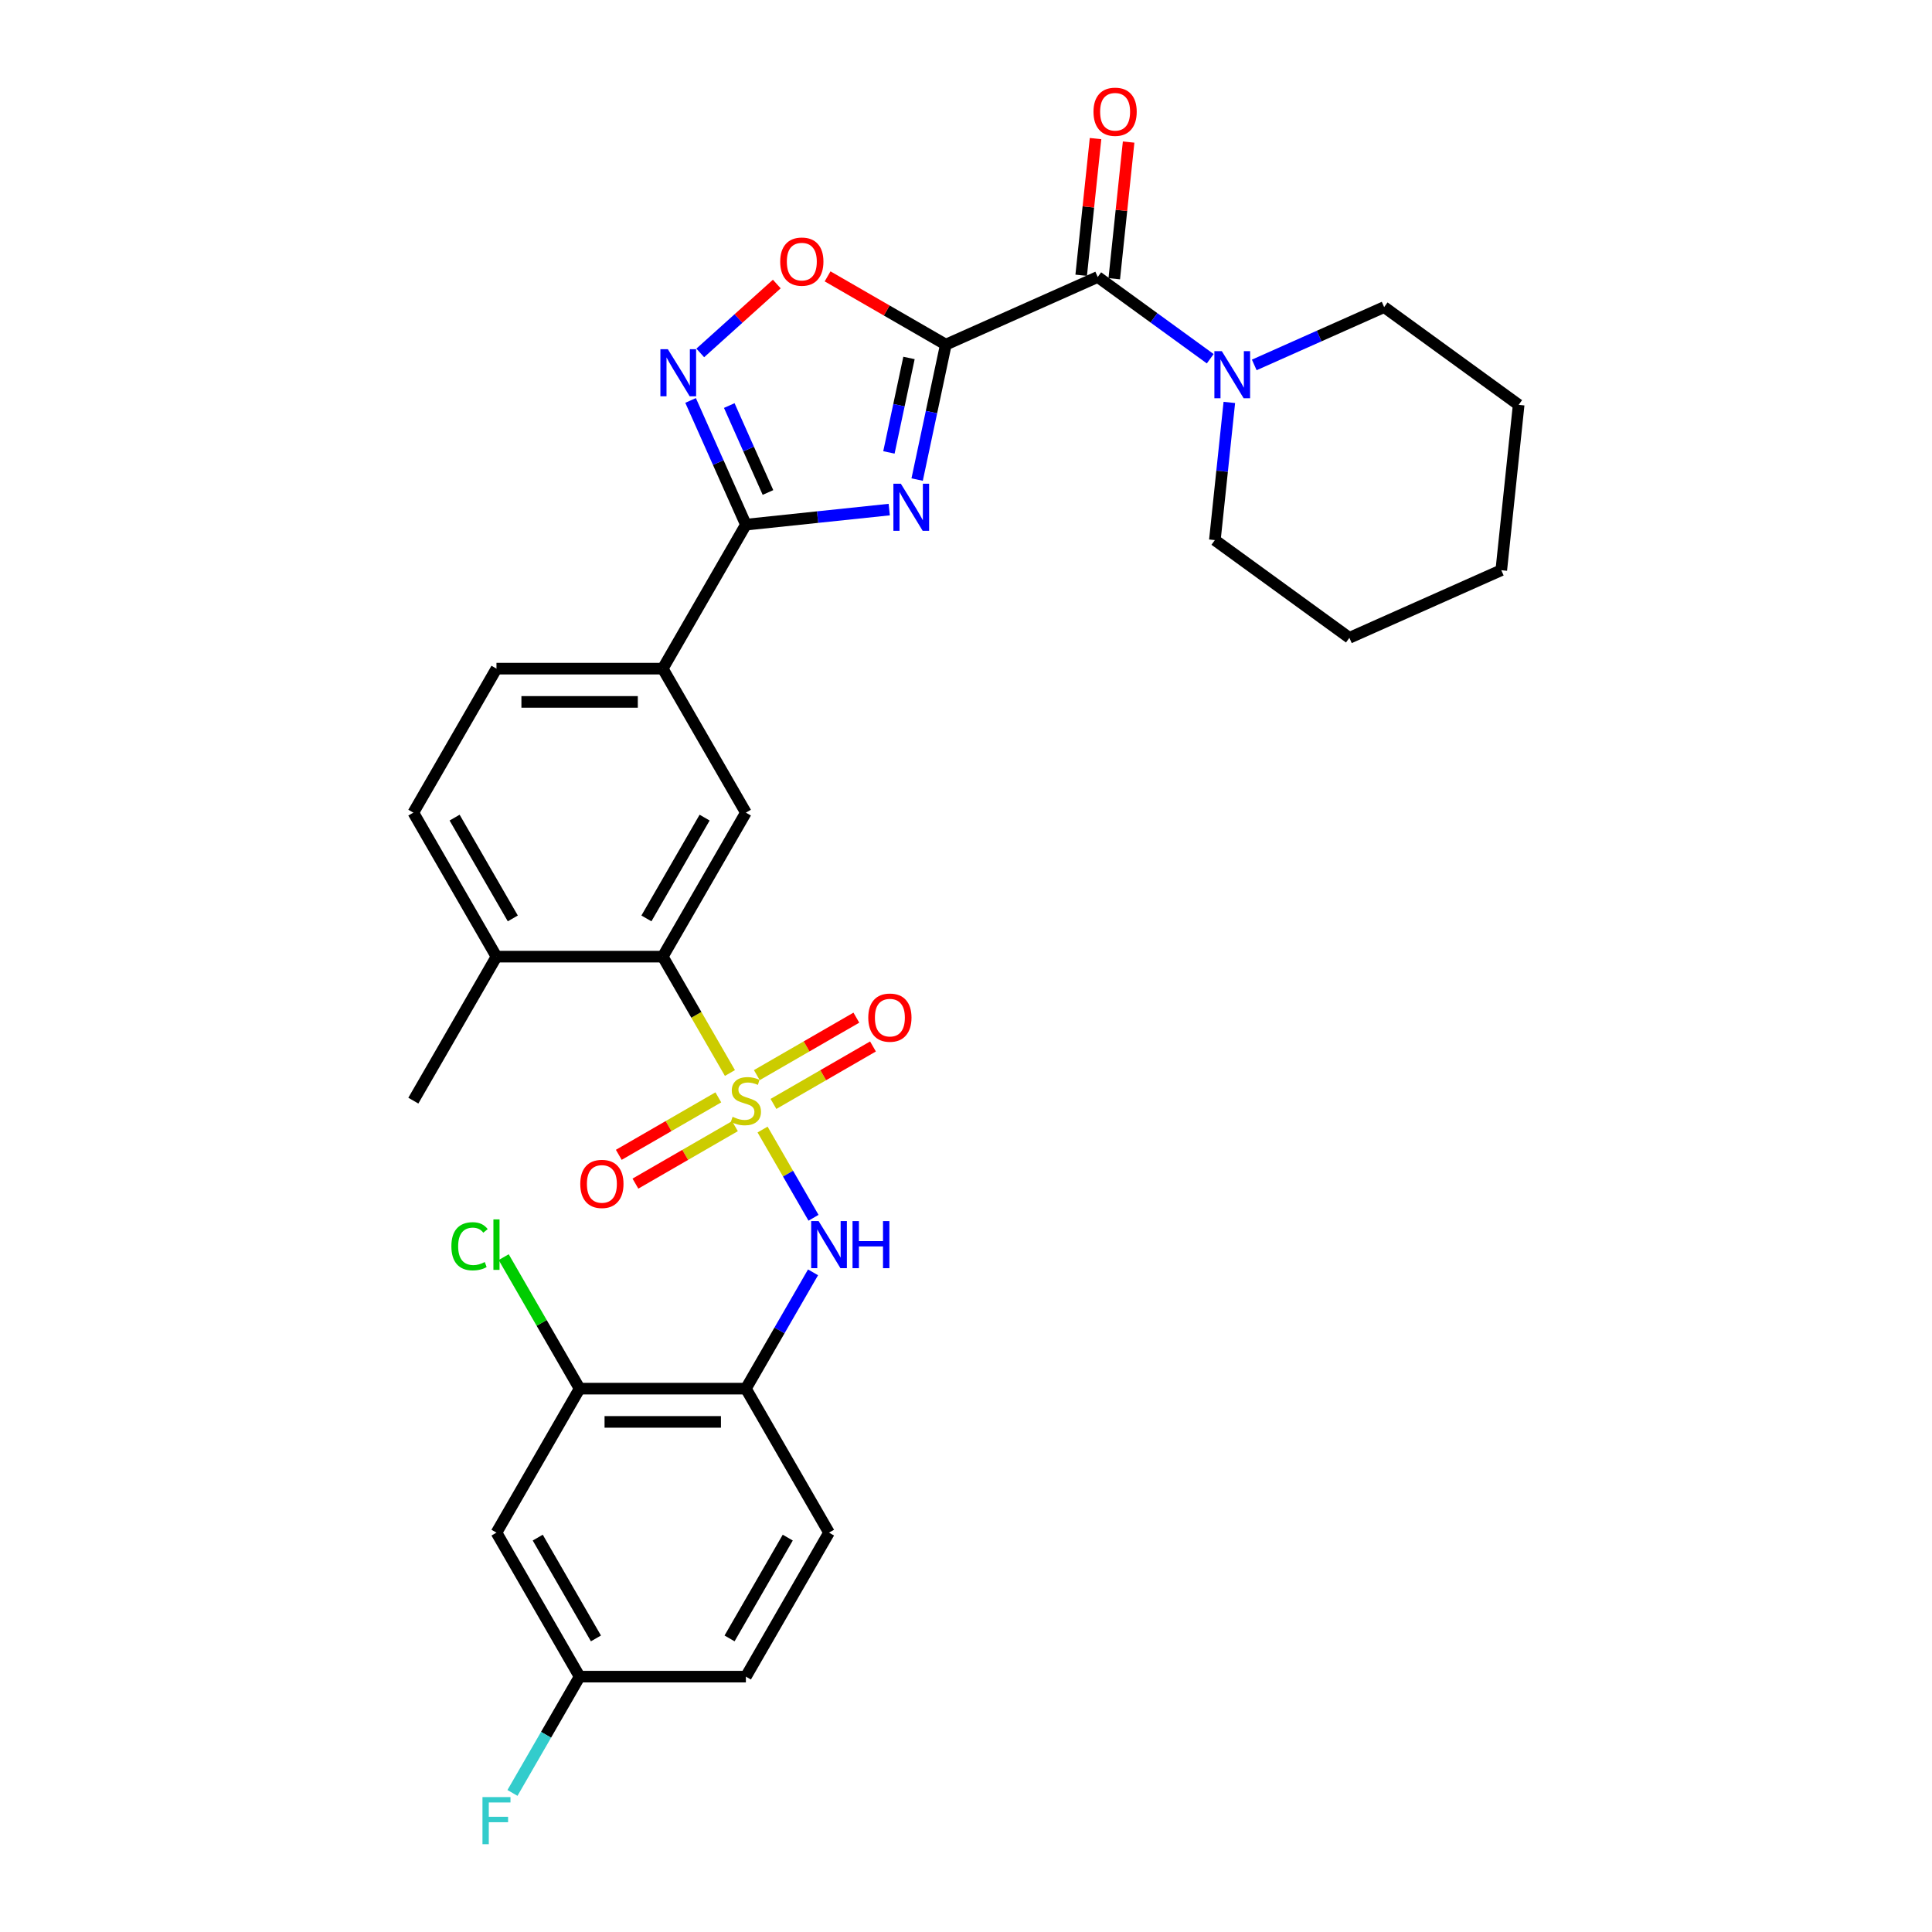 <?xml version='1.0' encoding='iso-8859-1'?>
<svg version='1.1' baseProfile='full'
              xmlns='http://www.w3.org/2000/svg'
                      xmlns:rdkit='http://www.rdkit.org/xml'
                      xmlns:xlink='http://www.w3.org/1999/xlink'
                  xml:space='preserve'
width='1000px' height='1000px' viewBox='0 0 1000 1000'>
<!-- END OF HEADER -->
<rect style='opacity:1.0;fill:#FFFFFF;stroke:none' width='1000' height='1000' x='0' y='0'> </rect>
<path class='bond-5' d='M 377.812,555.387 L 360.425,525.272' style='fill:none;fill-rule:evenodd;stroke:#CCCC00;stroke-width:6px;stroke-linecap:butt;stroke-linejoin:miter;stroke-opacity:1' />
<path class='bond-5' d='M 360.425,525.272 L 343.038,495.157' style='fill:none;fill-rule:evenodd;stroke:#000000;stroke-width:6px;stroke-linecap:butt;stroke-linejoin:miter;stroke-opacity:1' />
<path class='bond-6' d='M 394.706,584.649 L 407.89,607.483' style='fill:none;fill-rule:evenodd;stroke:#CCCC00;stroke-width:6px;stroke-linecap:butt;stroke-linejoin:miter;stroke-opacity:1' />
<path class='bond-6' d='M 407.89,607.483 L 421.073,630.318' style='fill:none;fill-rule:evenodd;stroke:#0000FF;stroke-width:6px;stroke-linecap:butt;stroke-linejoin:miter;stroke-opacity:1' />
<path class='bond-13' d='M 400.34,571.39 L 426.097,556.519' style='fill:none;fill-rule:evenodd;stroke:#CCCC00;stroke-width:6px;stroke-linecap:butt;stroke-linejoin:miter;stroke-opacity:1' />
<path class='bond-13' d='M 426.097,556.519 L 451.855,541.648' style='fill:none;fill-rule:evenodd;stroke:#FF0000;stroke-width:6px;stroke-linecap:butt;stroke-linejoin:miter;stroke-opacity:1' />
<path class='bond-13' d='M 391.733,556.483 L 417.491,541.612' style='fill:none;fill-rule:evenodd;stroke:#CCCC00;stroke-width:6px;stroke-linecap:butt;stroke-linejoin:miter;stroke-opacity:1' />
<path class='bond-13' d='M 417.491,541.612 L 443.248,526.741' style='fill:none;fill-rule:evenodd;stroke:#FF0000;stroke-width:6px;stroke-linecap:butt;stroke-linejoin:miter;stroke-opacity:1' />
<path class='bond-14' d='M 371.801,567.991 L 346.043,582.863' style='fill:none;fill-rule:evenodd;stroke:#CCCC00;stroke-width:6px;stroke-linecap:butt;stroke-linejoin:miter;stroke-opacity:1' />
<path class='bond-14' d='M 346.043,582.863 L 320.286,597.734' style='fill:none;fill-rule:evenodd;stroke:#FF0000;stroke-width:6px;stroke-linecap:butt;stroke-linejoin:miter;stroke-opacity:1' />
<path class='bond-14' d='M 380.407,582.898 L 354.65,597.769' style='fill:none;fill-rule:evenodd;stroke:#CCCC00;stroke-width:6px;stroke-linecap:butt;stroke-linejoin:miter;stroke-opacity:1' />
<path class='bond-14' d='M 354.65,597.769 L 328.892,612.64' style='fill:none;fill-rule:evenodd;stroke:#FF0000;stroke-width:6px;stroke-linecap:butt;stroke-linejoin:miter;stroke-opacity:1' />
<path class='bond-0' d='M 489.557,178.377 L 482.133,213.299' style='fill:none;fill-rule:evenodd;stroke:#000000;stroke-width:6px;stroke-linecap:butt;stroke-linejoin:miter;stroke-opacity:1' />
<path class='bond-0' d='M 482.133,213.299 L 474.71,248.222' style='fill:none;fill-rule:evenodd;stroke:#0000FF;stroke-width:6px;stroke-linecap:butt;stroke-linejoin:miter;stroke-opacity:1' />
<path class='bond-0' d='M 470.493,185.275 L 465.297,209.721' style='fill:none;fill-rule:evenodd;stroke:#000000;stroke-width:6px;stroke-linecap:butt;stroke-linejoin:miter;stroke-opacity:1' />
<path class='bond-0' d='M 465.297,209.721 L 460.101,234.166' style='fill:none;fill-rule:evenodd;stroke:#0000FF;stroke-width:6px;stroke-linecap:butt;stroke-linejoin:miter;stroke-opacity:1' />
<path class='bond-3' d='M 489.557,178.377 L 568.18,143.371' style='fill:none;fill-rule:evenodd;stroke:#000000;stroke-width:6px;stroke-linecap:butt;stroke-linejoin:miter;stroke-opacity:1' />
<path class='bond-33' d='M 489.557,178.377 L 458.96,160.712' style='fill:none;fill-rule:evenodd;stroke:#000000;stroke-width:6px;stroke-linecap:butt;stroke-linejoin:miter;stroke-opacity:1' />
<path class='bond-33' d='M 458.96,160.712 L 428.363,143.047' style='fill:none;fill-rule:evenodd;stroke:#FF0000;stroke-width:6px;stroke-linecap:butt;stroke-linejoin:miter;stroke-opacity:1' />
<path class='bond-1' d='M 460.268,263.758 L 423.169,267.657' style='fill:none;fill-rule:evenodd;stroke:#0000FF;stroke-width:6px;stroke-linecap:butt;stroke-linejoin:miter;stroke-opacity:1' />
<path class='bond-1' d='M 423.169,267.657 L 386.07,271.556' style='fill:none;fill-rule:evenodd;stroke:#000000;stroke-width:6px;stroke-linecap:butt;stroke-linejoin:miter;stroke-opacity:1' />
<path class='bond-2' d='M 386.07,271.556 L 343.038,346.09' style='fill:none;fill-rule:evenodd;stroke:#000000;stroke-width:6px;stroke-linecap:butt;stroke-linejoin:miter;stroke-opacity:1' />
<path class='bond-4' d='M 386.07,271.556 L 371.759,239.414' style='fill:none;fill-rule:evenodd;stroke:#000000;stroke-width:6px;stroke-linecap:butt;stroke-linejoin:miter;stroke-opacity:1' />
<path class='bond-4' d='M 371.759,239.414 L 357.449,207.271' style='fill:none;fill-rule:evenodd;stroke:#0000FF;stroke-width:6px;stroke-linecap:butt;stroke-linejoin:miter;stroke-opacity:1' />
<path class='bond-4' d='M 397.502,254.912 L 387.484,232.413' style='fill:none;fill-rule:evenodd;stroke:#000000;stroke-width:6px;stroke-linecap:butt;stroke-linejoin:miter;stroke-opacity:1' />
<path class='bond-4' d='M 387.484,232.413 L 377.467,209.913' style='fill:none;fill-rule:evenodd;stroke:#0000FF;stroke-width:6px;stroke-linecap:butt;stroke-linejoin:miter;stroke-opacity:1' />
<path class='bond-9' d='M 568.18,143.371 L 597.296,164.526' style='fill:none;fill-rule:evenodd;stroke:#000000;stroke-width:6px;stroke-linecap:butt;stroke-linejoin:miter;stroke-opacity:1' />
<path class='bond-9' d='M 597.296,164.526 L 626.412,185.68' style='fill:none;fill-rule:evenodd;stroke:#0000FF;stroke-width:6px;stroke-linecap:butt;stroke-linejoin:miter;stroke-opacity:1' />
<path class='bond-17' d='M 576.739,144.271 L 580.457,108.902' style='fill:none;fill-rule:evenodd;stroke:#000000;stroke-width:6px;stroke-linecap:butt;stroke-linejoin:miter;stroke-opacity:1' />
<path class='bond-17' d='M 580.457,108.902 L 584.174,73.533' style='fill:none;fill-rule:evenodd;stroke:#FF0000;stroke-width:6px;stroke-linecap:butt;stroke-linejoin:miter;stroke-opacity:1' />
<path class='bond-17' d='M 559.621,142.472 L 563.338,107.103' style='fill:none;fill-rule:evenodd;stroke:#000000;stroke-width:6px;stroke-linecap:butt;stroke-linejoin:miter;stroke-opacity:1' />
<path class='bond-17' d='M 563.338,107.103 L 567.055,71.734' style='fill:none;fill-rule:evenodd;stroke:#FF0000;stroke-width:6px;stroke-linecap:butt;stroke-linejoin:miter;stroke-opacity:1' />
<path class='bond-7' d='M 362.46,182.673 L 382.263,164.842' style='fill:none;fill-rule:evenodd;stroke:#0000FF;stroke-width:6px;stroke-linecap:butt;stroke-linejoin:miter;stroke-opacity:1' />
<path class='bond-7' d='M 382.263,164.842 L 402.066,147.011' style='fill:none;fill-rule:evenodd;stroke:#FF0000;stroke-width:6px;stroke-linecap:butt;stroke-linejoin:miter;stroke-opacity:1' />
<path class='bond-10' d='M 343.038,495.157 L 386.07,420.623' style='fill:none;fill-rule:evenodd;stroke:#000000;stroke-width:6px;stroke-linecap:butt;stroke-linejoin:miter;stroke-opacity:1' />
<path class='bond-10' d='M 334.586,475.371 L 364.709,423.197' style='fill:none;fill-rule:evenodd;stroke:#000000;stroke-width:6px;stroke-linecap:butt;stroke-linejoin:miter;stroke-opacity:1' />
<path class='bond-16' d='M 343.038,495.157 L 256.974,495.157' style='fill:none;fill-rule:evenodd;stroke:#000000;stroke-width:6px;stroke-linecap:butt;stroke-linejoin:miter;stroke-opacity:1' />
<path class='bond-8' d='M 420.824,658.563 L 403.447,688.66' style='fill:none;fill-rule:evenodd;stroke:#0000FF;stroke-width:6px;stroke-linecap:butt;stroke-linejoin:miter;stroke-opacity:1' />
<path class='bond-8' d='M 403.447,688.66 L 386.07,718.758' style='fill:none;fill-rule:evenodd;stroke:#000000;stroke-width:6px;stroke-linecap:butt;stroke-linejoin:miter;stroke-opacity:1' />
<path class='bond-12' d='M 386.07,718.758 L 300.006,718.758' style='fill:none;fill-rule:evenodd;stroke:#000000;stroke-width:6px;stroke-linecap:butt;stroke-linejoin:miter;stroke-opacity:1' />
<path class='bond-12' d='M 373.161,735.971 L 312.916,735.971' style='fill:none;fill-rule:evenodd;stroke:#000000;stroke-width:6px;stroke-linecap:butt;stroke-linejoin:miter;stroke-opacity:1' />
<path class='bond-18' d='M 386.07,718.758 L 429.102,793.292' style='fill:none;fill-rule:evenodd;stroke:#000000;stroke-width:6px;stroke-linecap:butt;stroke-linejoin:miter;stroke-opacity:1' />
<path class='bond-25' d='M 636.3,208.297 L 632.556,243.924' style='fill:none;fill-rule:evenodd;stroke:#0000FF;stroke-width:6px;stroke-linecap:butt;stroke-linejoin:miter;stroke-opacity:1' />
<path class='bond-25' d='M 632.556,243.924 L 628.811,279.551' style='fill:none;fill-rule:evenodd;stroke:#000000;stroke-width:6px;stroke-linecap:butt;stroke-linejoin:miter;stroke-opacity:1' />
<path class='bond-26' d='M 649.202,188.885 L 682.816,173.919' style='fill:none;fill-rule:evenodd;stroke:#0000FF;stroke-width:6px;stroke-linecap:butt;stroke-linejoin:miter;stroke-opacity:1' />
<path class='bond-26' d='M 682.816,173.919 L 716.431,158.953' style='fill:none;fill-rule:evenodd;stroke:#000000;stroke-width:6px;stroke-linecap:butt;stroke-linejoin:miter;stroke-opacity:1' />
<path class='bond-11' d='M 386.07,420.623 L 343.038,346.09' style='fill:none;fill-rule:evenodd;stroke:#000000;stroke-width:6px;stroke-linecap:butt;stroke-linejoin:miter;stroke-opacity:1' />
<path class='bond-31' d='M 343.038,346.09 L 256.974,346.09' style='fill:none;fill-rule:evenodd;stroke:#000000;stroke-width:6px;stroke-linecap:butt;stroke-linejoin:miter;stroke-opacity:1' />
<path class='bond-31' d='M 330.129,363.303 L 269.884,363.303' style='fill:none;fill-rule:evenodd;stroke:#000000;stroke-width:6px;stroke-linecap:butt;stroke-linejoin:miter;stroke-opacity:1' />
<path class='bond-15' d='M 300.006,718.758 L 256.974,793.292' style='fill:none;fill-rule:evenodd;stroke:#000000;stroke-width:6px;stroke-linecap:butt;stroke-linejoin:miter;stroke-opacity:1' />
<path class='bond-22' d='M 300.006,718.758 L 280.358,684.726' style='fill:none;fill-rule:evenodd;stroke:#000000;stroke-width:6px;stroke-linecap:butt;stroke-linejoin:miter;stroke-opacity:1' />
<path class='bond-22' d='M 280.358,684.726 L 260.709,650.694' style='fill:none;fill-rule:evenodd;stroke:#00CC00;stroke-width:6px;stroke-linecap:butt;stroke-linejoin:miter;stroke-opacity:1' />
<path class='bond-32' d='M 256.974,793.292 L 300.006,867.825' style='fill:none;fill-rule:evenodd;stroke:#000000;stroke-width:6px;stroke-linecap:butt;stroke-linejoin:miter;stroke-opacity:1' />
<path class='bond-32' d='M 278.336,795.865 L 308.458,848.039' style='fill:none;fill-rule:evenodd;stroke:#000000;stroke-width:6px;stroke-linecap:butt;stroke-linejoin:miter;stroke-opacity:1' />
<path class='bond-20' d='M 256.974,495.157 L 213.942,420.623' style='fill:none;fill-rule:evenodd;stroke:#000000;stroke-width:6px;stroke-linecap:butt;stroke-linejoin:miter;stroke-opacity:1' />
<path class='bond-20' d='M 265.426,475.371 L 235.304,423.197' style='fill:none;fill-rule:evenodd;stroke:#000000;stroke-width:6px;stroke-linecap:butt;stroke-linejoin:miter;stroke-opacity:1' />
<path class='bond-27' d='M 256.974,495.157 L 213.942,569.691' style='fill:none;fill-rule:evenodd;stroke:#000000;stroke-width:6px;stroke-linecap:butt;stroke-linejoin:miter;stroke-opacity:1' />
<path class='bond-23' d='M 429.102,793.292 L 386.07,867.825' style='fill:none;fill-rule:evenodd;stroke:#000000;stroke-width:6px;stroke-linecap:butt;stroke-linejoin:miter;stroke-opacity:1' />
<path class='bond-23' d='M 407.741,795.865 L 377.618,848.039' style='fill:none;fill-rule:evenodd;stroke:#000000;stroke-width:6px;stroke-linecap:butt;stroke-linejoin:miter;stroke-opacity:1' />
<path class='bond-19' d='M 256.974,346.09 L 213.942,420.623' style='fill:none;fill-rule:evenodd;stroke:#000000;stroke-width:6px;stroke-linecap:butt;stroke-linejoin:miter;stroke-opacity:1' />
<path class='bond-21' d='M 300.006,867.825 L 386.07,867.825' style='fill:none;fill-rule:evenodd;stroke:#000000;stroke-width:6px;stroke-linecap:butt;stroke-linejoin:miter;stroke-opacity:1' />
<path class='bond-24' d='M 300.006,867.825 L 282.629,897.923' style='fill:none;fill-rule:evenodd;stroke:#000000;stroke-width:6px;stroke-linecap:butt;stroke-linejoin:miter;stroke-opacity:1' />
<path class='bond-24' d='M 282.629,897.923 L 265.252,928.021' style='fill:none;fill-rule:evenodd;stroke:#33CCCC;stroke-width:6px;stroke-linecap:butt;stroke-linejoin:miter;stroke-opacity:1' />
<path class='bond-28' d='M 628.811,279.551 L 698.438,330.138' style='fill:none;fill-rule:evenodd;stroke:#000000;stroke-width:6px;stroke-linecap:butt;stroke-linejoin:miter;stroke-opacity:1' />
<path class='bond-29' d='M 716.431,158.953 L 786.058,209.54' style='fill:none;fill-rule:evenodd;stroke:#000000;stroke-width:6px;stroke-linecap:butt;stroke-linejoin:miter;stroke-opacity:1' />
<path class='bond-34' d='M 698.438,330.138 L 777.062,295.133' style='fill:none;fill-rule:evenodd;stroke:#000000;stroke-width:6px;stroke-linecap:butt;stroke-linejoin:miter;stroke-opacity:1' />
<path class='bond-30' d='M 786.058,209.54 L 777.062,295.133' style='fill:none;fill-rule:evenodd;stroke:#000000;stroke-width:6px;stroke-linecap:butt;stroke-linejoin:miter;stroke-opacity:1' />
<path  class='atom-0' d='M 379.185 578.056
Q 379.461 578.159, 380.597 578.641
Q 381.733 579.123, 382.972 579.433
Q 384.246 579.709, 385.485 579.709
Q 387.792 579.709, 389.134 578.607
Q 390.477 577.471, 390.477 575.509
Q 390.477 574.166, 389.788 573.34
Q 389.134 572.514, 388.101 572.066
Q 387.069 571.619, 385.347 571.102
Q 383.179 570.448, 381.87 569.828
Q 380.597 569.209, 379.667 567.901
Q 378.772 566.592, 378.772 564.389
Q 378.772 561.325, 380.838 559.432
Q 382.938 557.538, 387.069 557.538
Q 389.891 557.538, 393.093 558.881
L 392.301 561.532
Q 389.375 560.327, 387.172 560.327
Q 384.797 560.327, 383.488 561.325
Q 382.18 562.289, 382.215 563.976
Q 382.215 565.284, 382.869 566.076
Q 383.557 566.868, 384.521 567.315
Q 385.519 567.763, 387.172 568.279
Q 389.375 568.968, 390.683 569.656
Q 391.991 570.345, 392.921 571.756
Q 393.885 573.133, 393.885 575.509
Q 393.885 578.882, 391.613 580.707
Q 389.375 582.497, 385.623 582.497
Q 383.454 582.497, 381.801 582.015
Q 380.183 581.568, 378.256 580.776
L 379.185 578.056
' fill='#CCCC00'/>
<path  class='atom-2' d='M 466.275 250.373
L 474.262 263.283
Q 475.054 264.557, 476.327 266.863
Q 477.601 269.17, 477.67 269.308
L 477.67 250.373
L 480.906 250.373
L 480.906 274.747
L 477.567 274.747
L 468.995 260.632
Q 467.996 258.98, 466.929 257.086
Q 465.897 255.193, 465.587 254.608
L 465.587 274.747
L 462.42 274.747
L 462.42 250.373
L 466.275 250.373
' fill='#0000FF'/>
<path  class='atom-5' d='M 345.677 180.746
L 353.664 193.656
Q 354.456 194.93, 355.73 197.236
Q 357.003 199.543, 357.072 199.68
L 357.072 180.746
L 360.308 180.746
L 360.308 205.12
L 356.969 205.12
L 348.397 191.005
Q 347.399 189.353, 346.331 187.459
Q 345.299 185.566, 344.989 184.981
L 344.989 205.12
L 341.822 205.12
L 341.822 180.746
L 345.677 180.746
' fill='#0000FF'/>
<path  class='atom-7' d='M 423.715 632.038
L 431.701 644.947
Q 432.493 646.221, 433.767 648.528
Q 435.041 650.834, 435.11 650.972
L 435.11 632.038
L 438.346 632.038
L 438.346 656.411
L 435.006 656.411
L 426.434 642.297
Q 425.436 640.644, 424.369 638.751
Q 423.336 636.857, 423.026 636.272
L 423.026 656.411
L 419.859 656.411
L 419.859 632.038
L 423.715 632.038
' fill='#0000FF'/>
<path  class='atom-7' d='M 441.272 632.038
L 444.577 632.038
L 444.577 642.4
L 457.039 642.4
L 457.039 632.038
L 460.343 632.038
L 460.343 656.411
L 457.039 656.411
L 457.039 645.154
L 444.577 645.154
L 444.577 656.411
L 441.272 656.411
L 441.272 632.038
' fill='#0000FF'/>
<path  class='atom-8' d='M 403.835 135.414
Q 403.835 129.561, 406.726 126.291
Q 409.618 123.02, 415.023 123.02
Q 420.428 123.02, 423.319 126.291
Q 426.211 129.561, 426.211 135.414
Q 426.211 141.335, 423.285 144.709
Q 420.359 148.048, 415.023 148.048
Q 409.652 148.048, 406.726 144.709
Q 403.835 141.369, 403.835 135.414
M 415.023 145.294
Q 418.741 145.294, 420.738 142.815
Q 422.769 140.302, 422.769 135.414
Q 422.769 130.629, 420.738 128.219
Q 418.741 125.775, 415.023 125.775
Q 411.305 125.775, 409.274 128.184
Q 407.277 130.594, 407.277 135.414
Q 407.277 140.337, 409.274 142.815
Q 411.305 145.294, 415.023 145.294
' fill='#FF0000'/>
<path  class='atom-10' d='M 632.42 181.772
L 640.406 194.682
Q 641.198 195.955, 642.472 198.262
Q 643.746 200.568, 643.814 200.706
L 643.814 181.772
L 647.05 181.772
L 647.05 206.145
L 643.711 206.145
L 635.139 192.031
Q 634.141 190.378, 633.074 188.485
Q 632.041 186.592, 631.731 186.006
L 631.731 206.145
L 628.564 206.145
L 628.564 181.772
L 632.42 181.772
' fill='#0000FF'/>
<path  class='atom-14' d='M 449.416 526.728
Q 449.416 520.875, 452.307 517.605
Q 455.199 514.334, 460.604 514.334
Q 466.009 514.334, 468.9 517.605
Q 471.792 520.875, 471.792 526.728
Q 471.792 532.649, 468.866 536.022
Q 465.94 539.362, 460.604 539.362
Q 455.233 539.362, 452.307 536.022
Q 449.416 532.683, 449.416 526.728
M 460.604 536.608
Q 464.322 536.608, 466.319 534.129
Q 468.35 531.616, 468.35 526.728
Q 468.35 521.942, 466.319 519.533
Q 464.322 517.088, 460.604 517.088
Q 456.886 517.088, 454.855 519.498
Q 452.858 521.908, 452.858 526.728
Q 452.858 531.65, 454.855 534.129
Q 456.886 536.608, 460.604 536.608
' fill='#FF0000'/>
<path  class='atom-15' d='M 300.348 612.792
Q 300.348 606.939, 303.24 603.669
Q 306.132 600.398, 311.537 600.398
Q 316.941 600.398, 319.833 603.669
Q 322.725 606.939, 322.725 612.792
Q 322.725 618.713, 319.799 622.086
Q 316.873 625.426, 311.537 625.426
Q 306.166 625.426, 303.24 622.086
Q 300.348 618.747, 300.348 612.792
M 311.537 622.672
Q 315.255 622.672, 317.251 620.193
Q 319.282 617.68, 319.282 612.792
Q 319.282 608.006, 317.251 605.597
Q 315.255 603.152, 311.537 603.152
Q 307.819 603.152, 305.788 605.562
Q 303.791 607.972, 303.791 612.792
Q 303.791 617.714, 305.788 620.193
Q 307.819 622.672, 311.537 622.672
' fill='#FF0000'/>
<path  class='atom-18' d='M 565.988 57.848
Q 565.988 51.995, 568.879 48.725
Q 571.771 45.455, 577.176 45.455
Q 582.581 45.455, 585.473 48.725
Q 588.364 51.995, 588.364 57.848
Q 588.364 63.769, 585.438 67.143
Q 582.512 70.482, 577.176 70.482
Q 571.806 70.482, 568.879 67.143
Q 565.988 63.803, 565.988 57.848
M 577.176 67.728
Q 580.894 67.728, 582.891 65.249
Q 584.922 62.736, 584.922 57.848
Q 584.922 53.063, 582.891 50.653
Q 580.894 48.209, 577.176 48.209
Q 573.458 48.209, 571.427 50.618
Q 569.43 53.028, 569.43 57.848
Q 569.43 62.771, 571.427 65.249
Q 573.458 67.728, 577.176 67.728
' fill='#FF0000'/>
<path  class='atom-23' d='M 233.634 645.068
Q 233.634 639.009, 236.457 635.842
Q 239.314 632.64, 244.719 632.64
Q 249.745 632.64, 252.43 636.186
L 250.158 638.045
Q 248.196 635.463, 244.719 635.463
Q 241.035 635.463, 239.073 637.942
Q 237.145 640.386, 237.145 645.068
Q 237.145 649.887, 239.142 652.366
Q 241.173 654.845, 245.097 654.845
Q 247.783 654.845, 250.915 653.227
L 251.879 655.809
Q 250.606 656.635, 248.678 657.117
Q 246.75 657.599, 244.615 657.599
Q 239.314 657.599, 236.457 654.363
Q 233.634 651.127, 233.634 645.068
' fill='#00CC00'/>
<path  class='atom-23' d='M 255.391 631.16
L 258.558 631.16
L 258.558 657.289
L 255.391 657.289
L 255.391 631.16
' fill='#00CC00'/>
<path  class='atom-25' d='M 249.728 930.172
L 264.221 930.172
L 264.221 932.961
L 252.998 932.961
L 252.998 940.362
L 262.982 940.362
L 262.982 943.185
L 252.998 943.185
L 252.998 954.545
L 249.728 954.545
L 249.728 930.172
' fill='#33CCCC'/>
</svg>

